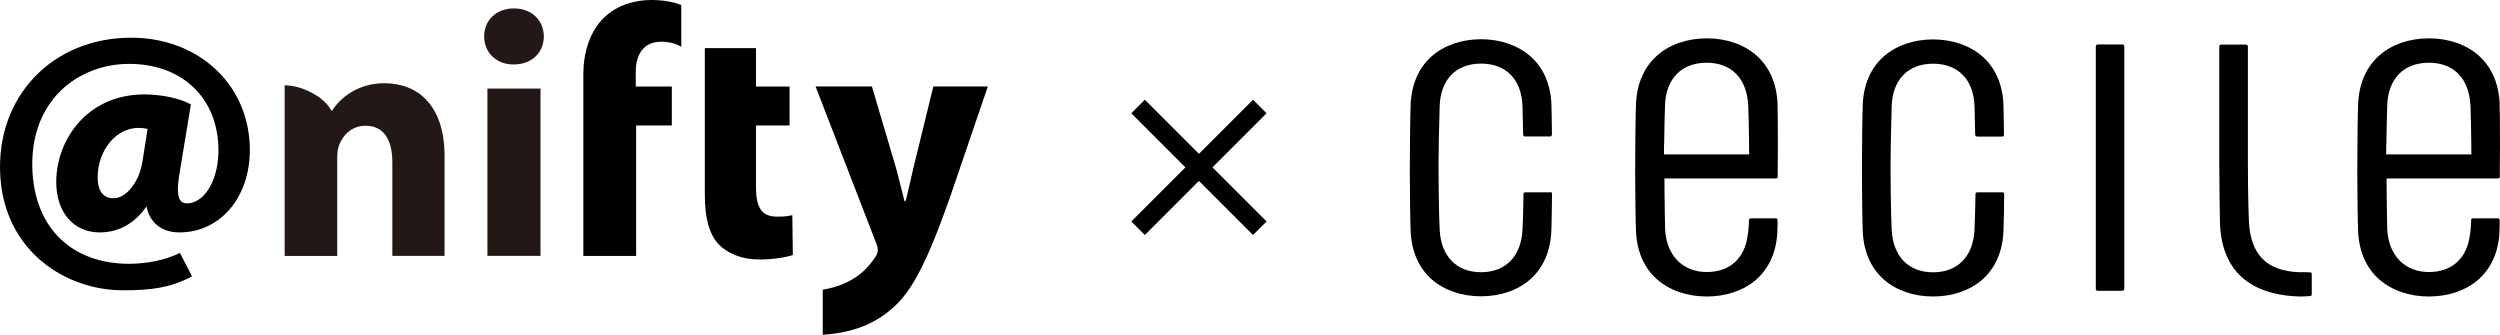 <?xml version="1.0" encoding="UTF-8"?><svg id="_レイヤー_2" xmlns="http://www.w3.org/2000/svg" width="261.38" height="35" viewBox="0 0 261.38 35"><defs><style>.cls-1{fill:#231815;}</style></defs><g id="_レイヤー_1-2"><path d="M19.95,10.92l-.15-.08c-1.04-.57-2.97-.97-4.7-.97-5.97,0-9.22,4.73-9.22,9.17,0,3.15,1.81,5.26,4.54,5.26,2,0,3.67-.95,4.9-2.72.34,1.73,1.6,2.72,3.44,2.72,4.45,0,7.66-4,7.34-9.34-.36-6.41-5.56-11.02-12.39-11.02C5.44,3.95-.46,10.15.03,18.39c.46,7.85,6.8,11.97,12.86,11.96,2.77,0,4.81-.23,7-1.36l.19-.1-1.27-2.45-.21.1c-1.38.66-3.28,1.04-5.09,1.04-5.92,0-9.76-3.64-10.11-9.55-.44-7.44,4.73-11.35,10.09-11.35,5.35,0,9.03,3.29,9.33,8.38.14,2.32-.49,4.34-1.59,5.44-.51.5-1.13.78-1.7.76-.29,0-.49-.1-.64-.27-.34-.39-.38-1.32-.13-2.8,0,0,1.2-7.28,1.2-7.28ZM11.87,20.73c-1.45,0-1.66-1.37-1.66-2.14,0-2.9,1.93-5.22,4.28-5.22.32,0,.63.04.94.11-.06.36-.54,3.43-.54,3.43-.32,2.07-1.66,3.82-3.02,3.82Z"/><rect class="cls-1" x="50.96" y="9.26" width="5.55" height="17.49"/><path class="cls-1" d="M53.68,6.74c-1.84,0-3.07-1.3-3.06-2.94,0-1.67,1.25-2.92,3.11-2.92s3.11,1.24,3.13,2.92c0,1.65-1.22,2.94-3.14,2.94h-.03Z"/><path d="M82.85,22.49c-.54.13-.84.16-1.6.16-1.67,0-2.21-1.01-2.21-3.14v-6.39h3.51v-4.07h-3.51v-4.02h-5.35v15.31c0,2.52.48,4.19,1.48,5.24.9.92,2.41,1.55,4.16,1.55,1.57,0,2.84-.22,3.56-.47l-.05-4.17Z"/><path d="M97.58,9.04l-2.12,8.68c-.25,1.06-.53,2.37-.77,3.31h-.12c-.24-.92-.57-2.23-.84-3.3l-2.57-8.69h-5.89l6.27,16.21c.19.42.24.7.24.9,0,.22-.11.52-.3.78-.54.76-1.85,2.75-5.46,3.36v4.71c2.33-.16,4.93-.72,7.21-2.71,2.01-1.7,3.58-4.56,6.07-11.59l3.98-11.66h-5.7Z"/><path class="cls-1" d="M34.62,11.55h.12c.71-1.14,2.51-2.85,5.44-2.85,3.6,0,6.3,2.41,6.3,7.61v10.44h-5.46v-9.77c0-2.28-.83-3.83-2.8-3.83-1.51,0-2.41,1.04-2.78,2.07-.14.32-.18.86-.18,1.35v10.19h-5.5V8.92c1.82,0,4.13,1.2,4.87,2.62Z"/><path d="M69.03,4.36c.97,0,1.63.19,2.2.53V.52c-.61-.24-1.68-.52-3.13-.52-1.6,0-3.5.47-4.87,1.77-1.58,1.45-2.24,3.81-2.24,5.94v19.05h5.52v-13.64h3.73v-4.07h-3.77v-1.57c0-1.7.78-3.11,2.58-3.11Z"/><path d="M219.31,4.65h2.59c.11,0,.2.09.2.2v25.35c0,.11-.09.2-.2.2h-2.59c-.11,0-.19-.09-.19-.19V4.85c0-.11.09-.2.2-.2Z"/><path d="M162.06,20.11h-2.6c-.09,0-.18.11-.18.18v.45s0,.02,0,.02h0c-.02.93-.04,2.18-.1,3.26-.14,2.78-1.76,4.44-4.33,4.44-2.57,0-4.19-1.66-4.33-4.44-.1-2-.12-5.87-.12-6.72,0-1.1.05-4.12.12-6.21.09-2.78,1.71-4.44,4.33-4.44,2.62,0,4.24,1.67,4.33,4.46l.07,2.97c.02.19.18.19.24.19h2.55c.1,0,.22-.06.22-.22-.02-1.58-.04-2.8-.06-3.23-.1-2.06-.86-3.77-2.2-4.94-1.29-1.14-3.12-1.77-5.14-1.78-2.04,0-3.87.64-5.17,1.78-1.33,1.17-2.09,2.88-2.2,4.93-.05,1.08-.09,4.74-.09,6.69v.6c0,1.79.04,5.26.09,6.16.1,2.06.86,3.76,2.19,4.94,1.3,1.15,3.14,1.78,5.16,1.78s3.86-.63,5.16-1.78c1.33-1.18,2.09-2.89,2.19-4.95.04-.68.06-2.76.08-3.99-.01-.18-.16-.18-.22-.18Z"/><path d="M209.31,20.11h-2.6c-.1,0-.17.09-.17.15h0s0,.03,0,.03v.02c-.02,1.13-.05,2.7-.1,3.72-.14,2.78-1.76,4.44-4.33,4.44-2.57,0-4.19-1.66-4.33-4.44-.1-2-.12-5.87-.12-6.72,0-1.1.05-4.12.12-6.21.09-2.78,1.71-4.44,4.33-4.44,2.62,0,4.24,1.67,4.33,4.46l.07,2.97c.02.19.18.19.24.19h2.58c.1,0,.19-.06.19-.18-.02-1.58-.04-2.84-.06-3.26-.1-2.06-.86-3.77-2.2-4.94-1.29-1.14-3.12-1.77-5.14-1.78-2.04,0-3.87.64-5.17,1.78-1.33,1.17-2.09,2.88-2.19,4.93-.05,1.07-.09,4.74-.09,6.69v.6c0,1.79.04,5.26.09,6.16.1,2.06.86,3.76,2.19,4.94,1.3,1.15,3.14,1.78,5.16,1.78s3.86-.63,5.16-1.78c1.33-1.18,2.09-2.89,2.19-4.95.04-.68.08-2.71.08-3.99-.01-.18-.16-.18-.22-.18Z"/><path d="M241.23,28.46h-.32c-.25,0-.53,0-.54,0-3.38-.14-5.04-1.81-5.24-5.25,0-.02-.11-2.38-.11-6.39V4.85c0-.11-.09-.19-.2-.19h-2.59c-.11,0-.2.09-.2.19v12.03c0,2.49.06,5.65.07,6.32.15,6.26,4.6,7.7,8.32,7.8.01,0,.6,0,1.1-.04h0c.18-.01.18-.16.18-.22v-2.11c0-.1-.07-.16-.17-.16h-.3Z"/><path d="M182.75,24.42c-.27,2.55-1.85,4.02-4.31,4.02s-4.2-1.67-4.35-4.46c-.02-.34-.05-3.01-.06-4.07,0,0,0-.99-.01-1.25.13,0,11.61,0,11.61,0,.23,0,.23-.14.23-.2v-.77s.02-2.23.02-2.23c0-2.62-.02-4.25-.04-4.71h0c-.1-2.07-.87-3.78-2.21-4.96-1.31-1.15-3.14-1.78-5.18-1.78-2.04,0-3.88.63-5.19,1.79-1.34,1.18-2.1,2.89-2.21,4.96-.05,1.08-.09,4.76-.09,6.71v.6c0,1.79.04,5.28.09,6.18.1,2.07.86,3.78,2.2,4.96,1.31,1.15,3.15,1.79,5.19,1.79s3.88-.63,5.19-1.78c1.31-1.16,2.07-2.84,2.19-4.85,0,0,0-.05,0-.05.03-.59.03-1.04.03-1.31-.01-.18-.16-.18-.19-.18h-2.61c-.12,0-.19.07-.19.15,0,0,0,.06,0,.1-.02.71-.1,1.34-.1,1.34ZM173.99,15.11c.01-1.41.06-3,.09-4.09.09-2.79,1.72-4.46,4.35-4.46s4.2,1.66,4.35,4.45c.03.56.08,2.64.09,4.11,0,0,0,.79.01,1.02h-8.91c0-.12.01-1.04.01-1.04Z"/><path d="M258.25,24.42c-.27,2.55-1.85,4.02-4.31,4.02s-4.2-1.67-4.35-4.46c-.02-.34-.05-3.01-.06-4.07,0,0,0-.99-.01-1.25.13,0,11.61,0,11.61,0,.23,0,.23-.14.23-.2v-.77s.02-2.23.02-2.23c0-2.62-.02-4.25-.04-4.71h0c-.1-2.07-.87-3.78-2.21-4.96-1.31-1.15-3.14-1.78-5.18-1.78-2.04,0-3.88.63-5.19,1.79-1.34,1.18-2.1,2.89-2.21,4.96-.05,1.08-.09,4.76-.09,6.71v.6c0,1.79.04,5.28.09,6.18.1,2.07.86,3.78,2.2,4.96,1.31,1.15,3.15,1.79,5.19,1.79s3.88-.63,5.19-1.78c1.31-1.16,2.07-2.84,2.19-4.85,0,0,0-.05,0-.05.03-.59.03-1.04.03-1.31-.01-.18-.16-.18-.19-.18h-2.61c-.12,0-.19.07-.19.15,0,0,0,.06,0,.1-.02.71-.1,1.34-.1,1.34ZM249.5,15.11c.01-1.41.06-3,.09-4.09.09-2.79,1.72-4.46,4.35-4.46s4.2,1.66,4.35,4.45c.03.56.08,2.64.09,4.11,0,0,0,.79.01,1.02h-8.91c0-.12.01-1.04.01-1.04Z"/><rect x="124.35" y="8.5" width="2" height="18" transform="translate(49.09 -83.51) rotate(45)"/><rect x="124.35" y="8.5" width="2" height="18" transform="translate(24.34 93.76) rotate(-45)"/></g></svg>